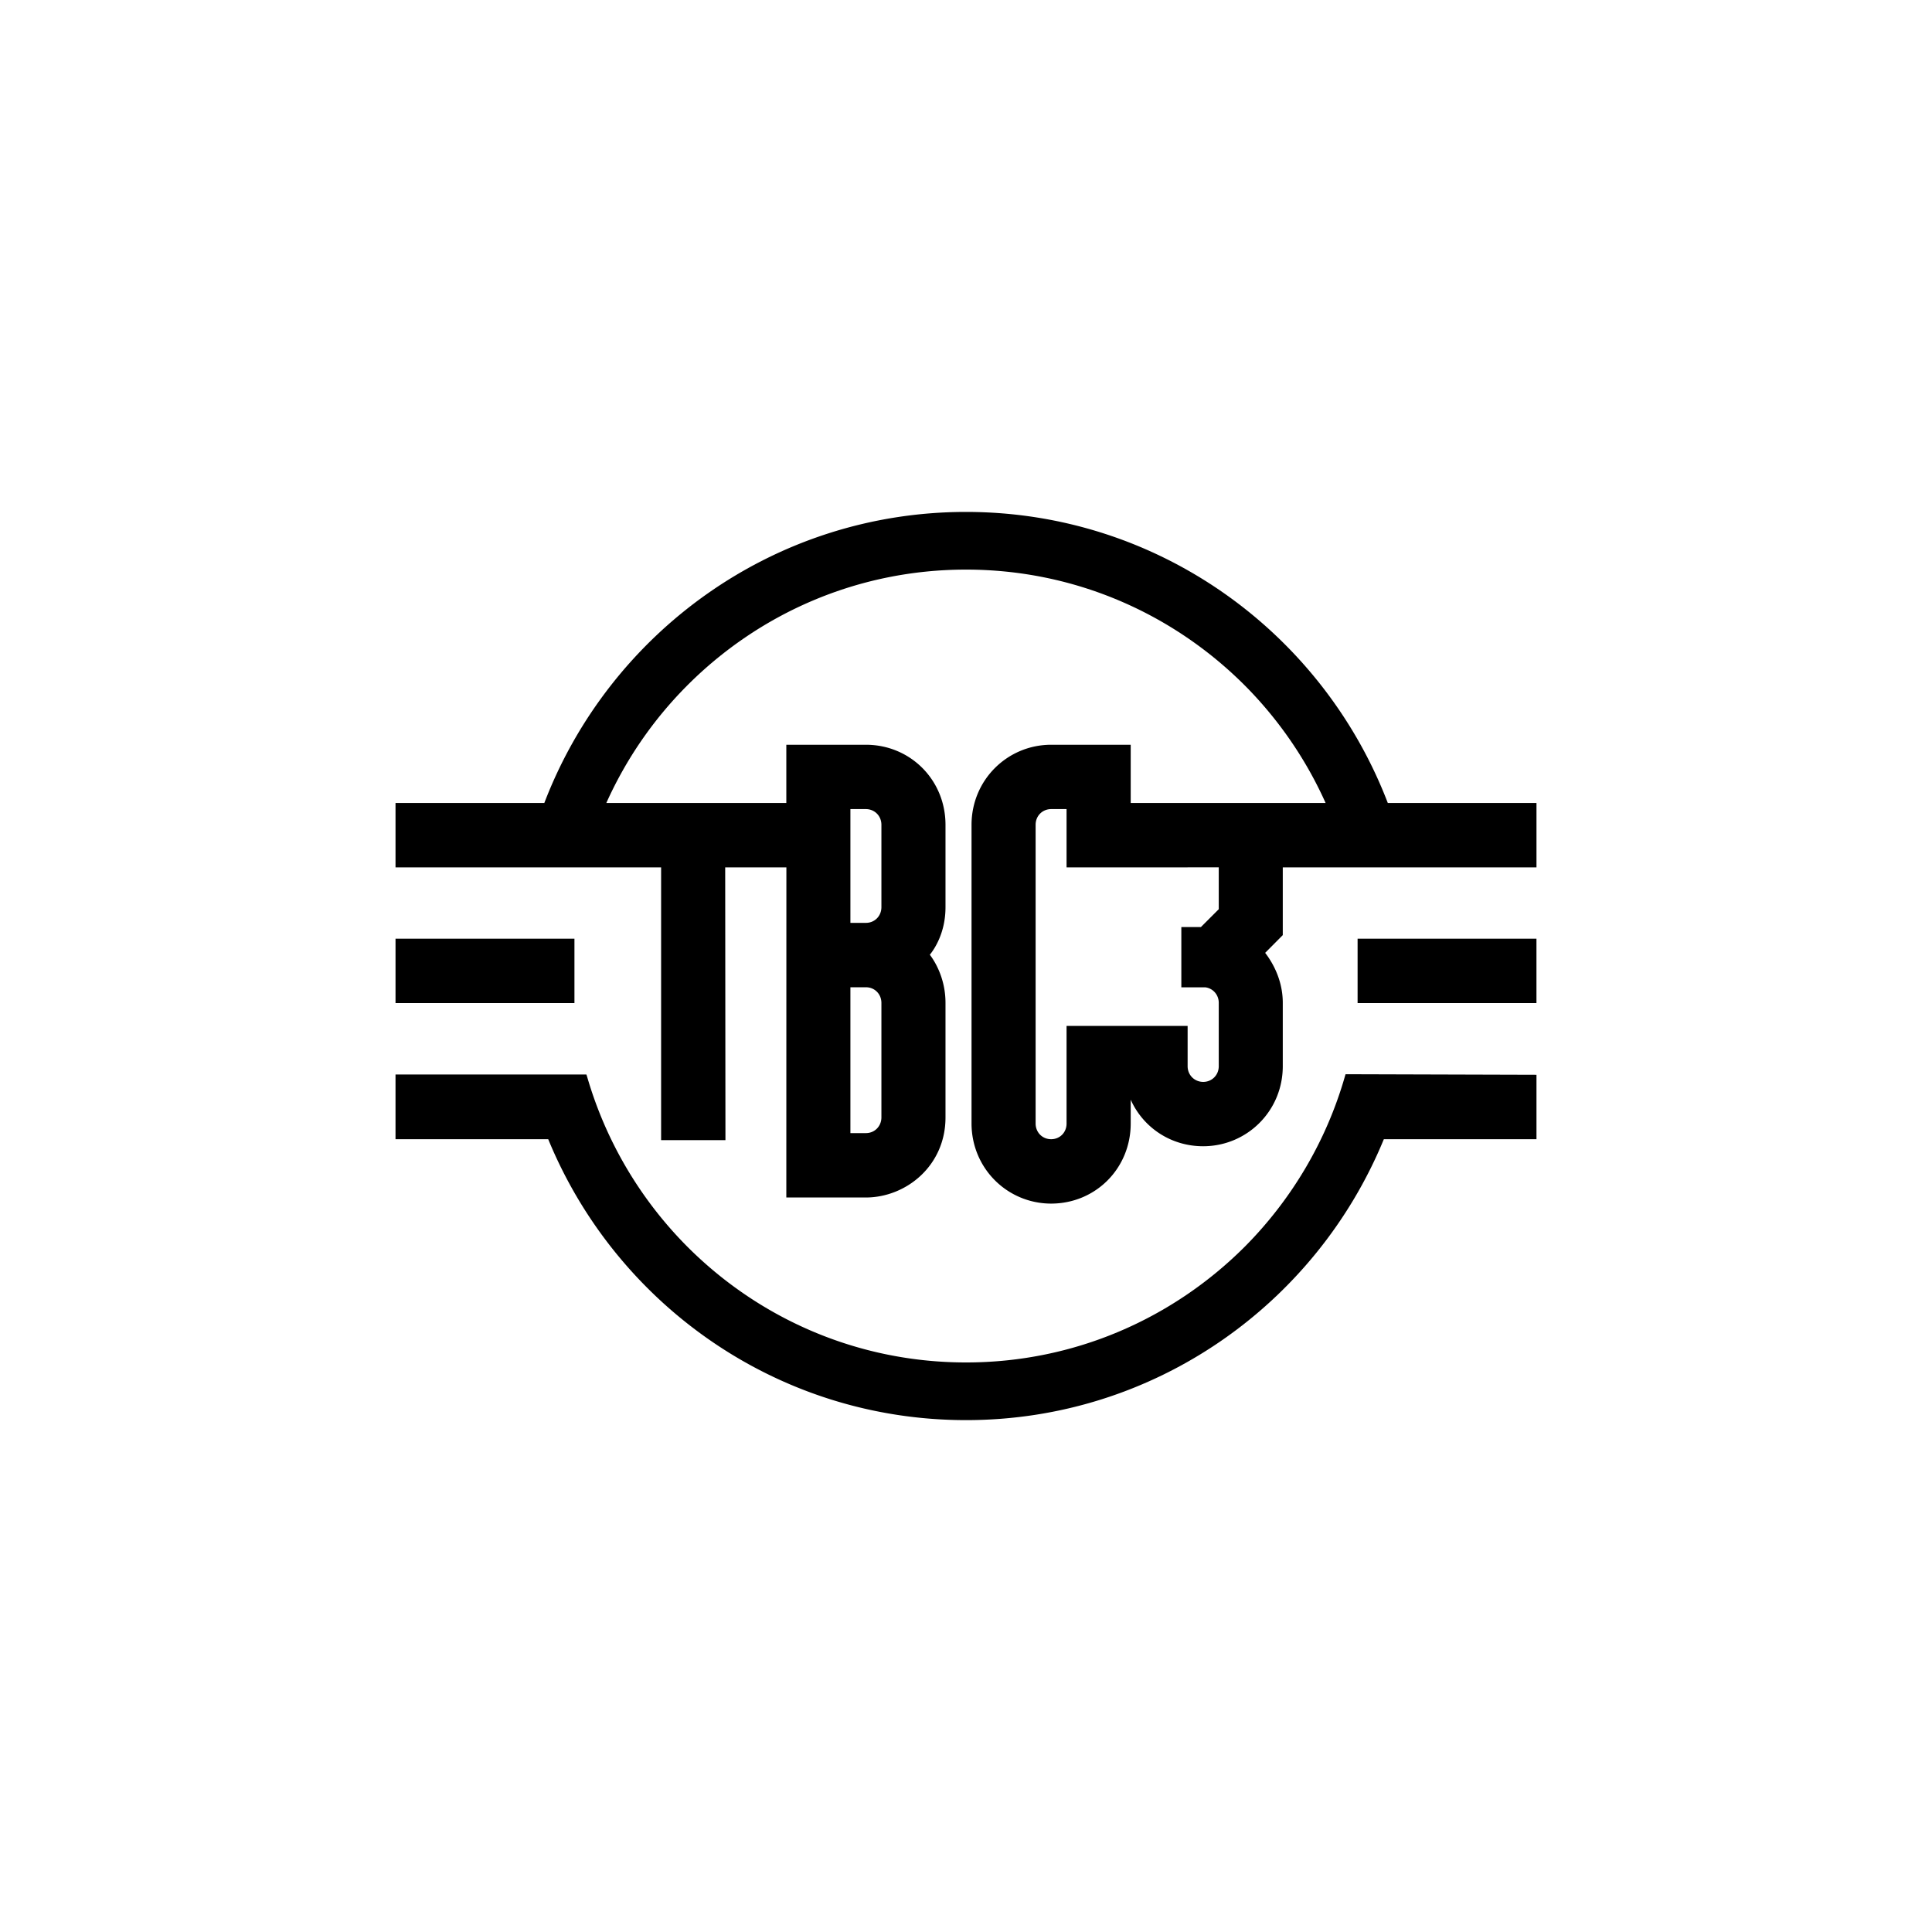 <svg viewBox="0 0 600 600" fill="none" xmlns="http://www.w3.org/2000/svg"><g clip-path="url(#a)" fill="#000"><path d="M421.613 311.516h55.547v-20h-55.547zm-3.976 22.894c-5.801 20.137-16.602 38.184-30.977 52.676-22.226 22.266-52.793 36.035-86.64 36.035-33.868 0-64.473-13.769-86.661-36.054a123.6 123.6 0 0 1-31.015-52.657l-.235-.722h-59.277v20.097h47.422c21.035 51.211 71.191 87.246 129.766 87.246 58.535 0 108.691-36.035 129.746-87.246h47.402v-20l-59.297-.176zm-239.239-42.894h-55.566v20h55.566z"/><path d="M300 158.984c-59.727 0-110.723 37.52-130.957 90.391h-46.211v20h82.48v84.707h19.981l-.078-84.707h19.004l-.02 102.52h24.726c12.579-.04 24.707-9.942 24.707-24.844v-35.606c0-7.734-3.437-13.066-4.863-14.941 1.465-1.816 4.863-6.895 4.863-14.746v-25.645c-.02-13.886-10.898-24.804-24.707-24.824h-24.726v18.086H188.3a123 123 0 0 1 25.059-36.426c22.188-22.285 52.793-36.054 86.641-36.054 33.867 0 64.433 13.769 86.66 36.054 10.371 10.449 18.906 22.774 25.019 36.426h-60.527v-18.086h-24.707c-13.613.02-24.688 10.938-24.727 24.824v92.832c.04 13.907 11.114 24.825 24.727 24.844 13.828-.02 24.687-10.957 24.707-24.844v-7.422c3.848 8.594 12.402 14.454 22.52 14.454 13.593-.02 24.687-10.938 24.707-24.825v-19.707c0-6.132-2.383-11.504-5.469-15.527l5.469-5.508v-21.035h78.789v-20h-46.172c-20.254-52.871-71.25-90.391-130.996-90.391m-35.899 92.286h4.824c2.696.02 4.786 2.109 4.805 4.843v25.645c-.02 2.754-2.109 4.844-4.805 4.844h-4.824zm0 55.332h4.824c2.696 0 4.786 2.089 4.805 4.843v35.606c-.02 2.734-2.109 4.844-4.805 4.844h-4.824zm114.395-24.239-5.547 5.547h-6.074v18.711h7.422c2.343.274 4.199 2.266 4.199 4.824v19.707c-.02 2.735-2.11 4.825-4.824 4.844-2.715-.02-4.825-2.109-4.844-4.844v-12.539H331.23v30.332c0 2.735-2.07 4.844-4.785 4.844-2.734 0-4.805-2.109-4.824-4.844v-92.832c.02-2.734 2.09-4.824 4.824-4.843h4.785v18.105h37.598v-.02h9.668z"/></g></svg>